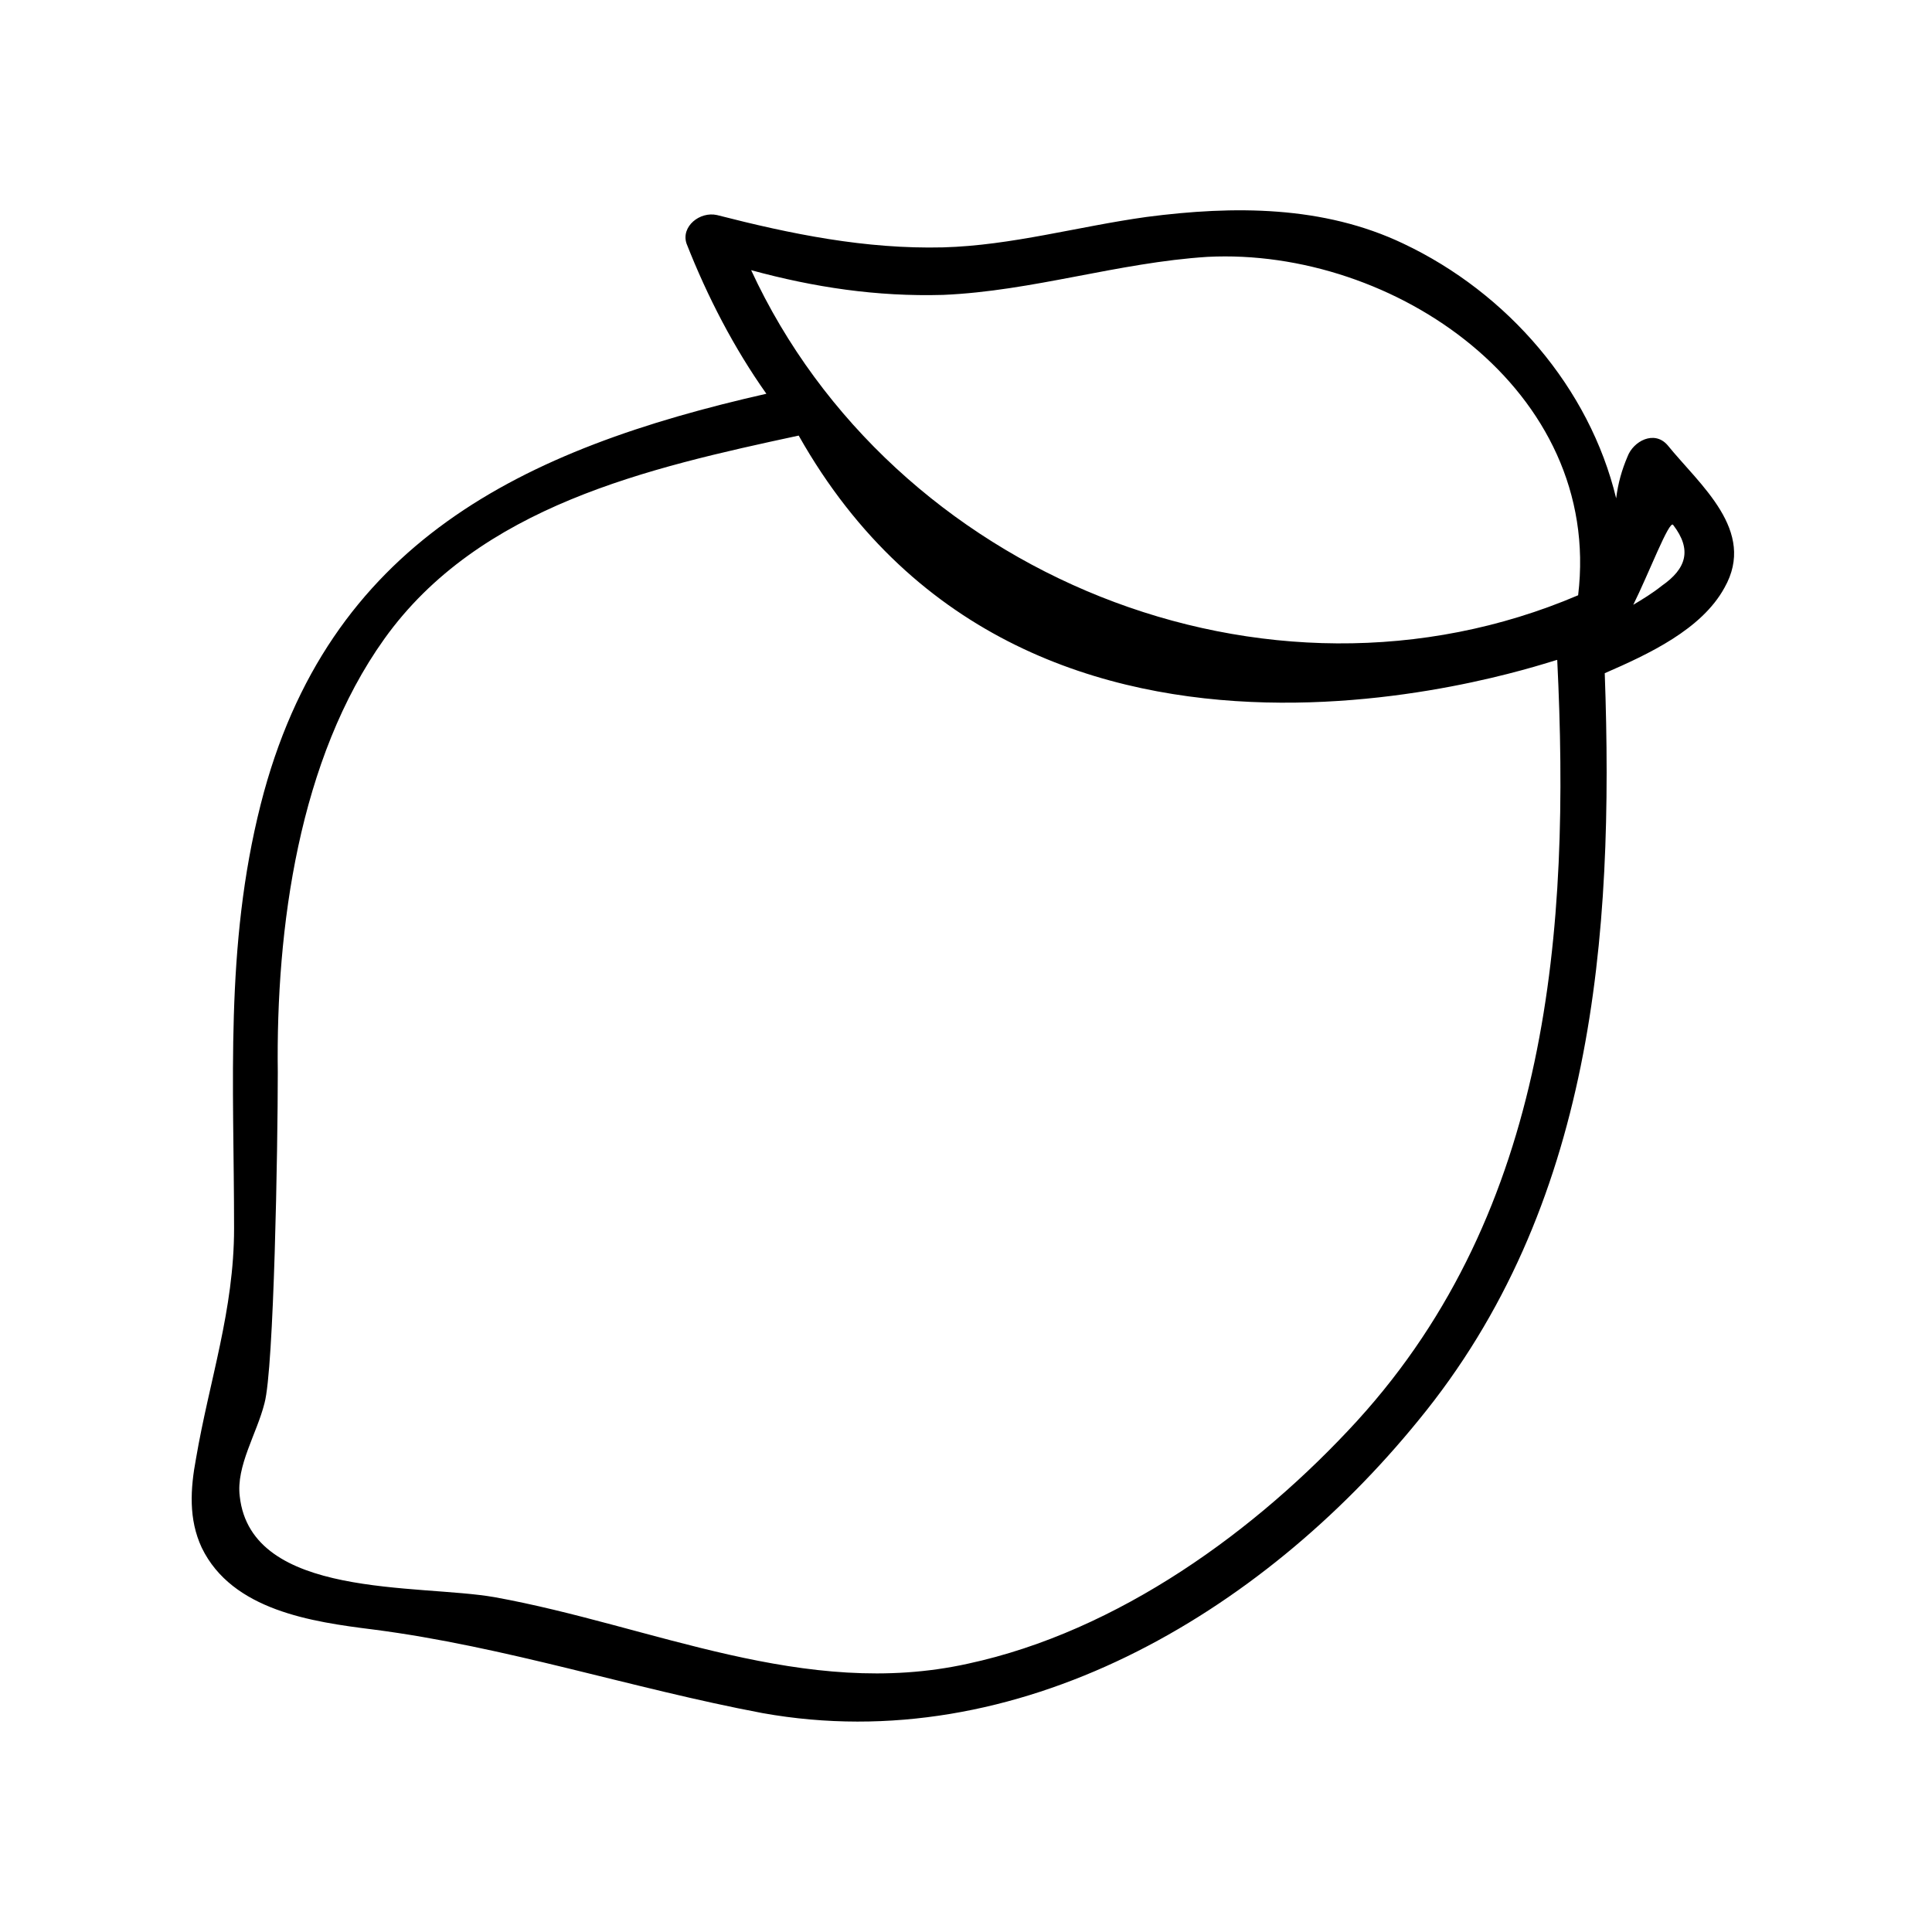 <?xml version="1.0" encoding="UTF-8"?>
<!-- Uploaded to: ICON Repo, www.svgrepo.com, Generator: ICON Repo Mixer Tools -->
<svg fill="#000000" width="800px" height="800px" version="1.1" viewBox="144 144 512 512" xmlns="http://www.w3.org/2000/svg">
 <path d="m585.9 261.95c-3.527-4.031-9.07-1.008-10.578 3.023-1.512 3.527-2.519 7.055-3.023 11.082-7.055-29.219-28.715-54.41-56.426-67.508-21.16-10.078-44.84-10.078-68.016-7.055-18.137 2.519-35.77 7.559-53.906 8.062-20.656 0.504-40.305-3.527-59.953-8.566-4.535-1.008-9.574 3.023-8.062 7.559 5.543 14.105 12.594 27.711 21.16 39.801-64.488 14.609-116.38 39.297-134.01 108.82-9.574 37.785-7.055 74.059-7.055 112.35 0 21.664-6.551 40.305-10.078 60.961-1.512 8.062-2.016 16.121 1.512 23.68 8.062 16.625 29.223 19.648 45.344 21.664 35.266 4.535 68.52 15.617 103.28 22.168 67.512 12.09 132-26.199 173.81-77.586 46.352-56.426 51.891-127.97 49.375-198 11.586-5.039 25.695-11.586 31.738-22.672 8.566-15.117-6.547-27.207-15.113-37.789zm-191.95-39.801c23.68-1.008 46.352-8.566 70.031-10.078 49.375-2.519 104.79 35.266 98.242 89.68-82.625 35.266-181.88-5.543-219.16-86.152 16.625 4.535 33.25 7.055 50.883 6.551zm109.83 298.26c-26.703 29.219-63.48 55.922-103.28 64.488-43.328 9.574-83.633-10.078-125.45-17.633-20.152-3.527-64.488 0.504-67.512-26.703-1.008-8.062 4.535-16.625 6.551-24.688 2.519-9.07 3.527-68.016 3.527-87.664-0.504-38.289 5.543-83.129 28.215-114.87 25.191-35.266 70.031-45.344 109.83-53.906 61.969 109.83 201.02 58.945 201.02 59.449 3.523 71.539-2.019 145.6-52.902 201.52zm80.609-221.17c-2.519 2.016-5.039 3.527-7.559 5.039 4.031-8.062 9.574-22.672 10.578-21.16 5.039 6.547 3.527 11.586-3.019 16.121z"/>
</svg>